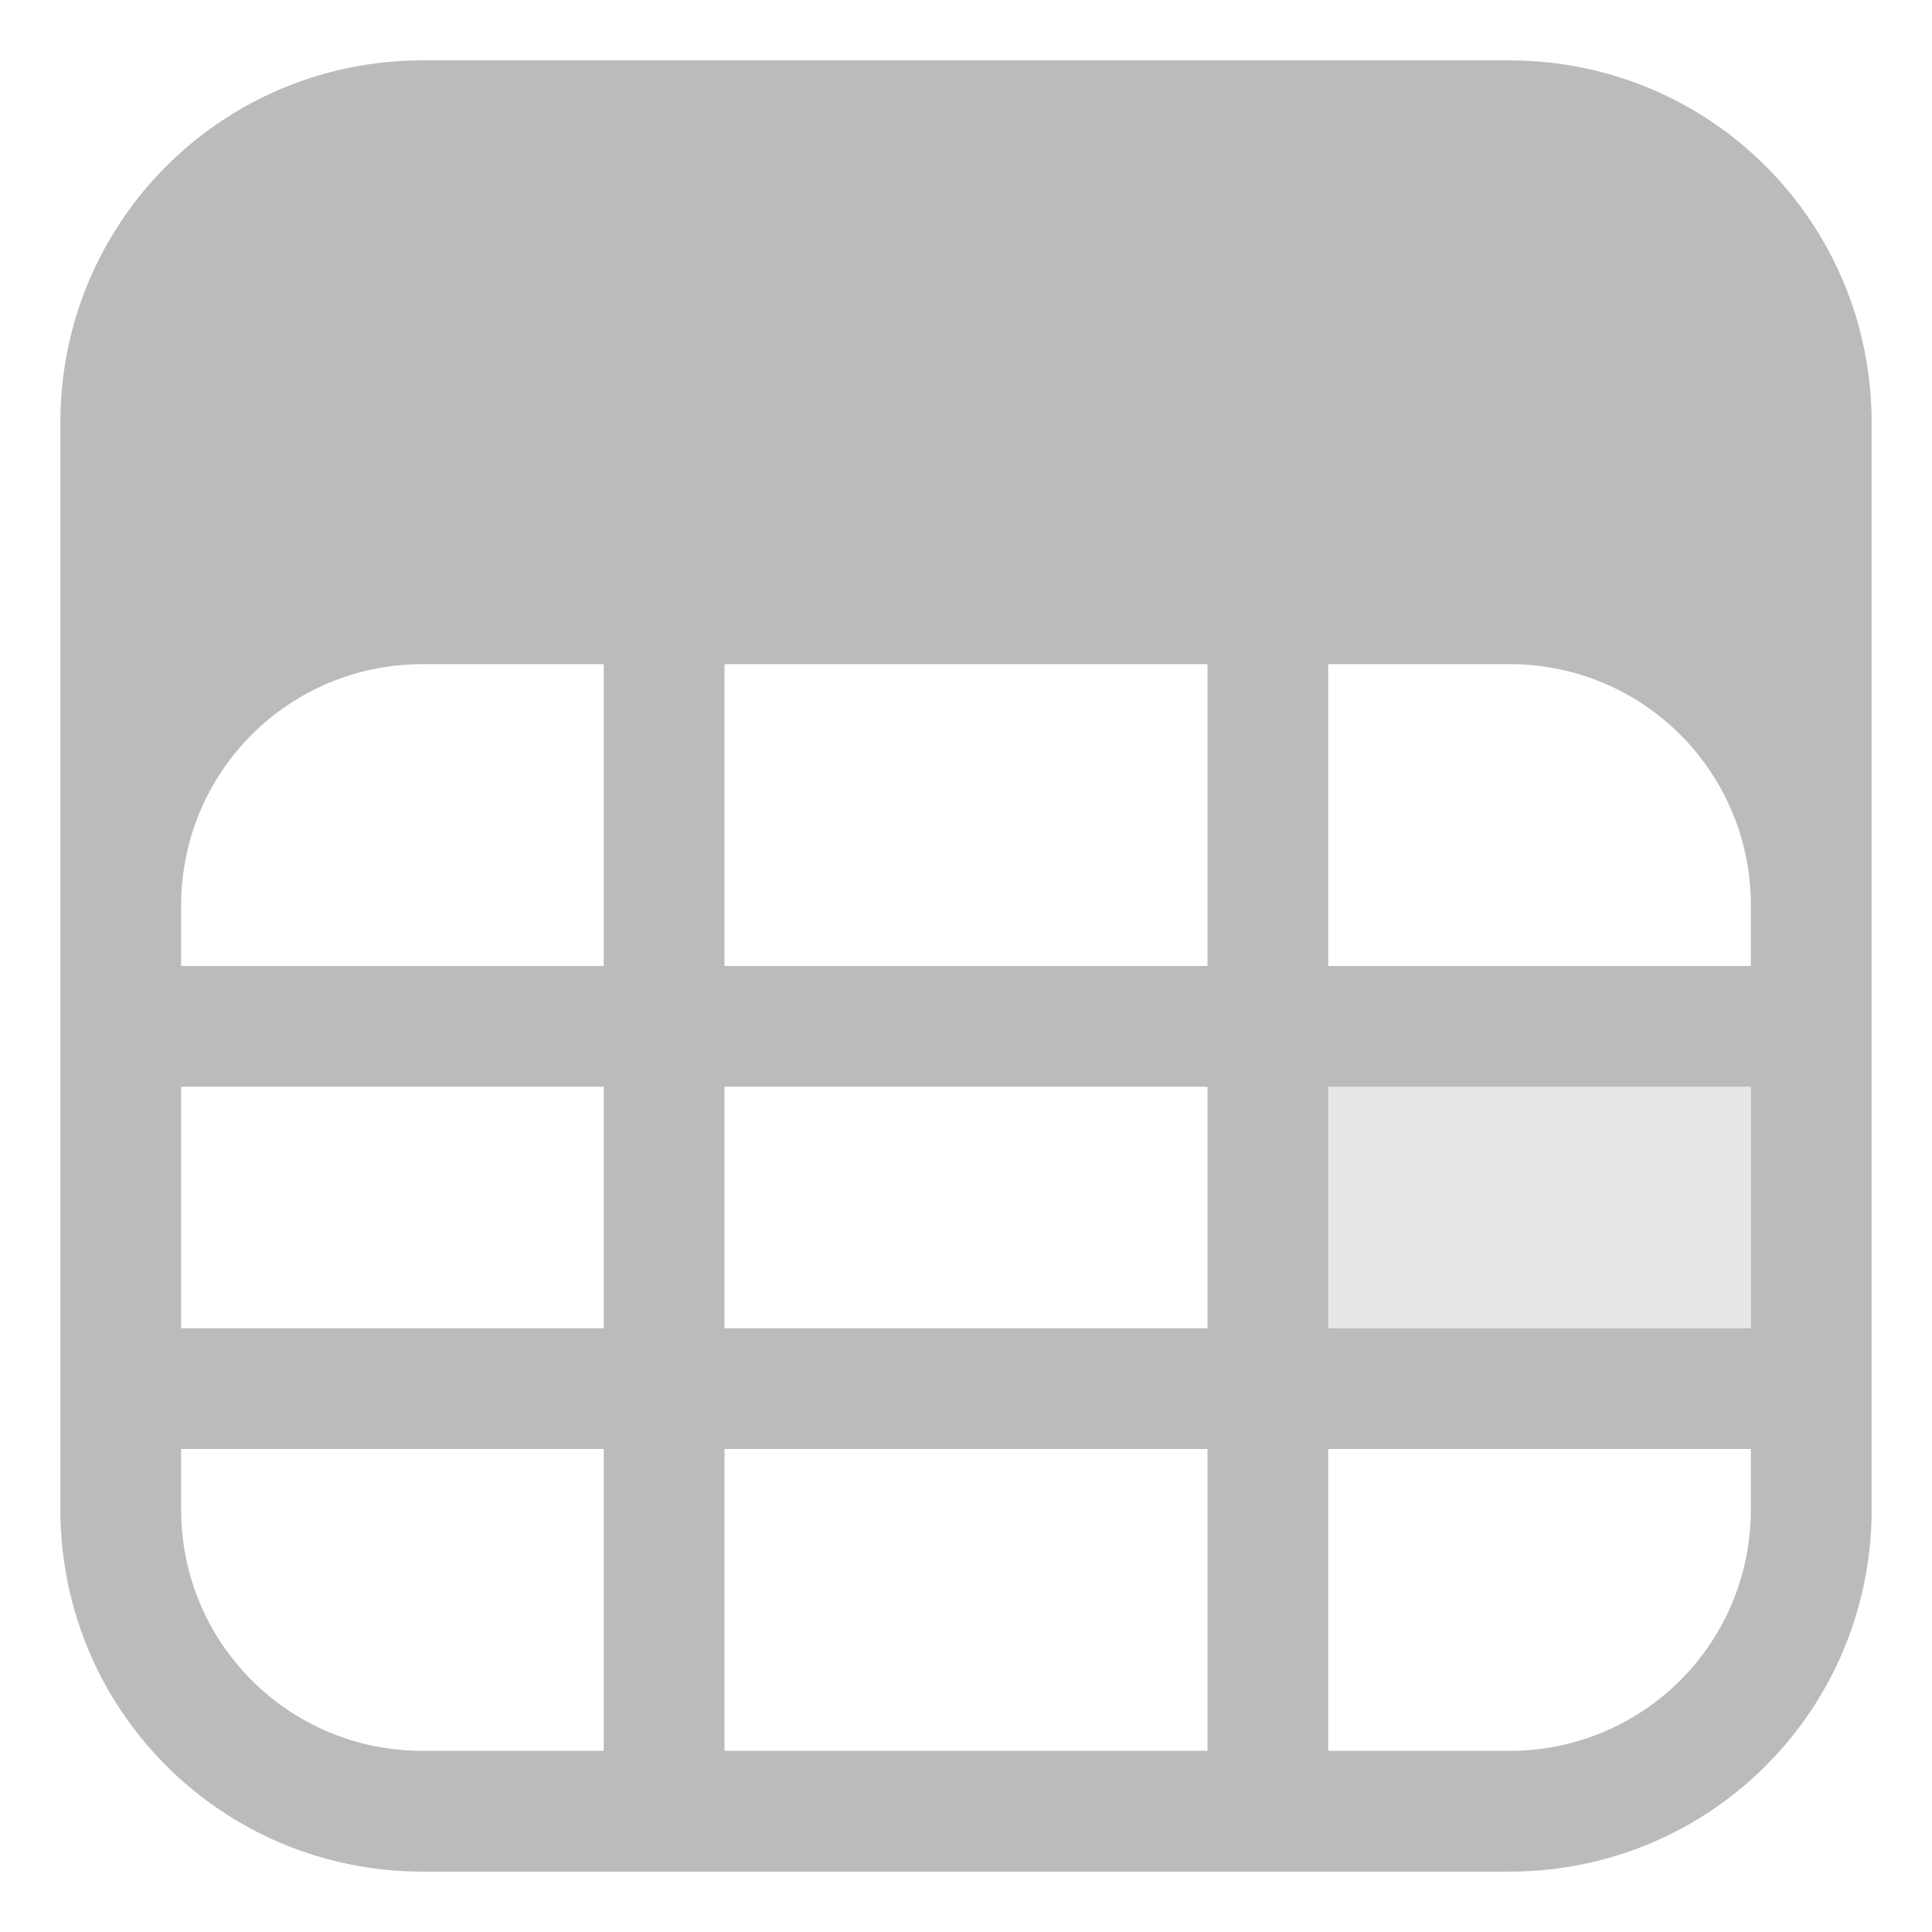<svg width="64px" height="64px" version="1.1" xmlns="http://www.w3.org/2000/svg">
 <rect x="44" y="36" width="14" height="8" fill="#bbbbbb" opacity=".35"/>
 <path d="m14 2c-6.648 0-12 5.352-12 12v36c0 6.648 5.352 12 12 12h36c6.648 0 12-5.352 12-12v-36c0-6.648-5.352-12-12-12h-36zm0 20h6v10h-14v-2c0-4.432 3.568-8 8-8zm10 0h16v10h-16v-10zm20 0h6c4.432 0 8 3.568 8 8v2h-14v-10zm-38 14h14v8h-14v-8zm18 0h16v8h-16v-8zm20 0h14v8h-14v-8zm-38 12h14v10h-6c-4.432 0-8-3.568-8-8v-2zm18 0h16v10h-16v-10zm20 0h14v2c0 4.432-3.568 8-8 8h-6v-10z" fill="#bbbbbb"/>
</svg>
